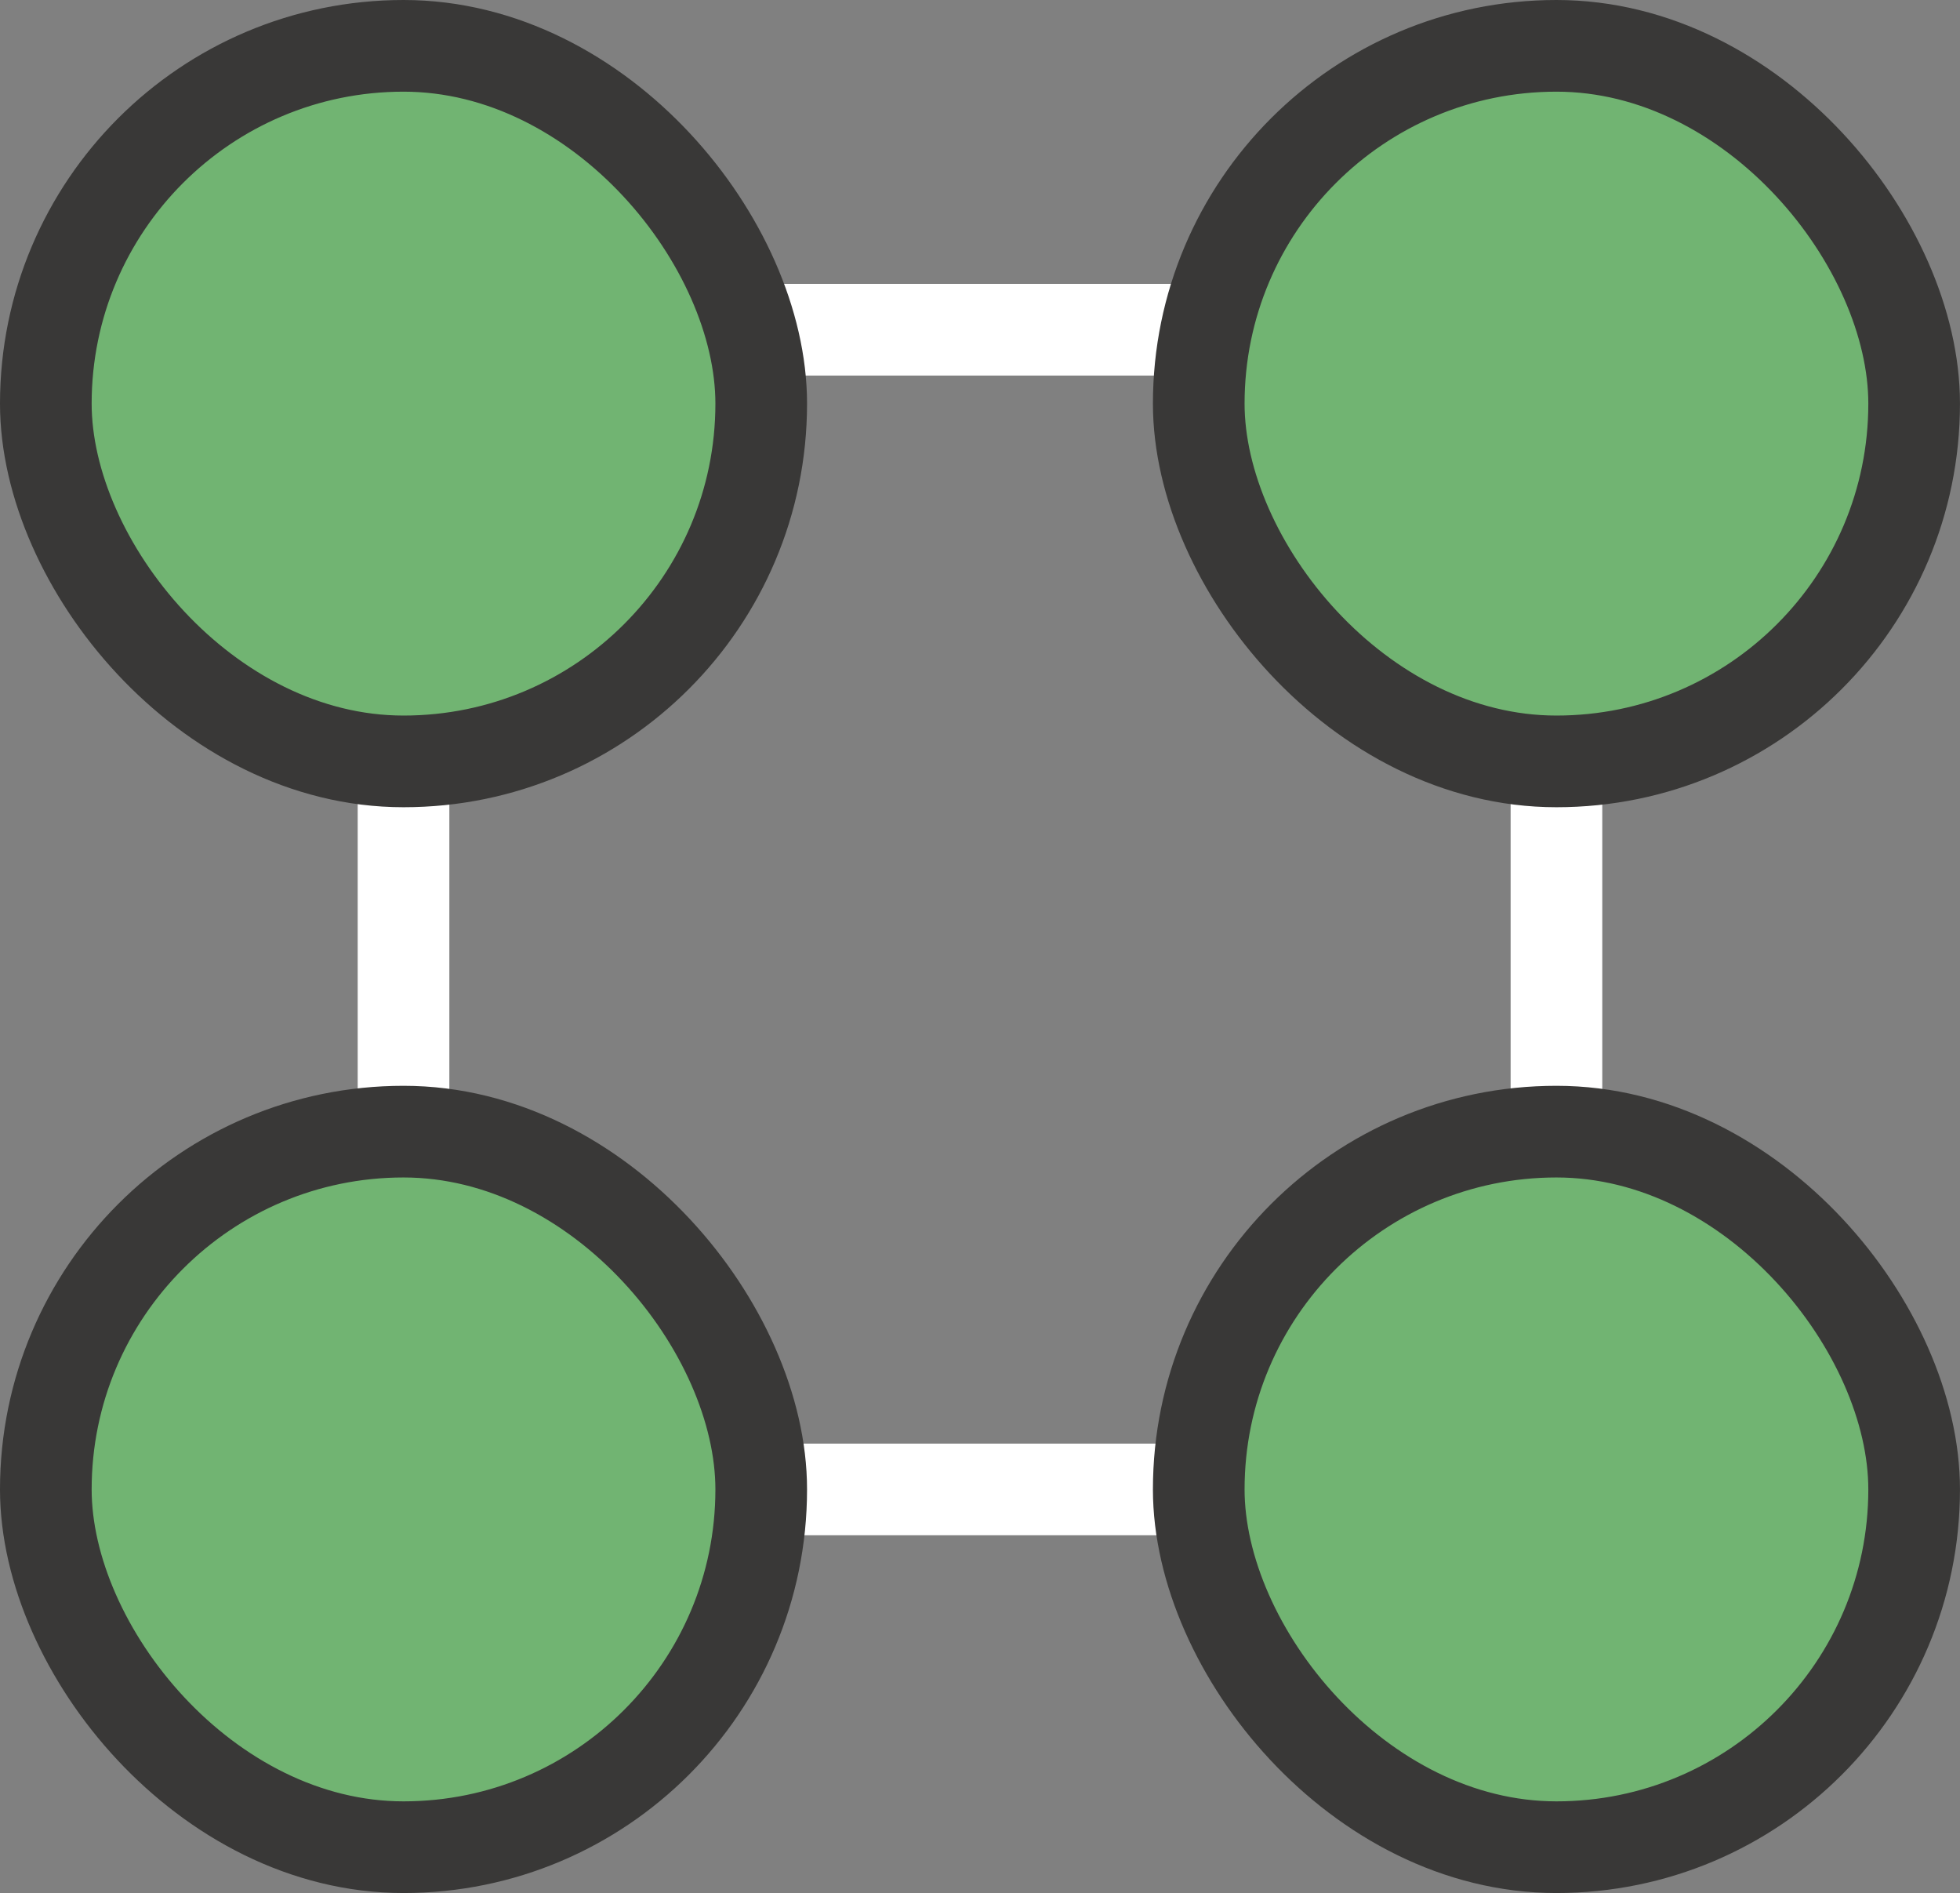 <svg xmlns="http://www.w3.org/2000/svg" width="64.154" height="61.949" viewBox="0 0 64.154 61.949">
  <rect x="0" y="0" width="64.154" height="61.949" fill="#808080" stroke="none"/>
  <g id="Group_207" data-name="Group 207" transform="translate(-924.248 -6247.555)">
    <rect id="Rectangle_183" data-name="Rectangle 183" width="37.737" height="37.951" transform="translate(937.456 6258.345)" fill="none" stroke="#fff" stroke-linecap="round" stroke-linejoin="round" stroke-width="3"/>
    <g id="Group_206" data-name="Group 206">
      <rect id="Rectangle_184" data-name="Rectangle 184" width="23.416" height="23.416" rx="11.708" transform="translate(925.748 6249.055)" fill="#71b472" stroke="#393837" stroke-linecap="round" stroke-linejoin="round" stroke-width="3"/>
      <rect id="Rectangle_185" data-name="Rectangle 185" width="23.416" height="23.416" rx="11.708" transform="translate(963.485 6249.055)" fill="#71b472" stroke="#393837" stroke-linecap="round" stroke-linejoin="round" stroke-width="3"/>
      <rect id="Rectangle_186" data-name="Rectangle 186" width="23.416" height="23.416" rx="11.708" transform="translate(925.748 6284.587)" fill="#71b472" stroke="#393837" stroke-linecap="round" stroke-linejoin="round" stroke-width="3"/>
      <rect id="Rectangle_187" data-name="Rectangle 187" width="23.416" height="23.416" rx="11.708" transform="translate(963.485 6284.587)" fill="#71b472" stroke="#393837" stroke-linecap="round" stroke-linejoin="round" stroke-width="3"/>
    </g>
  </g>
</svg>
